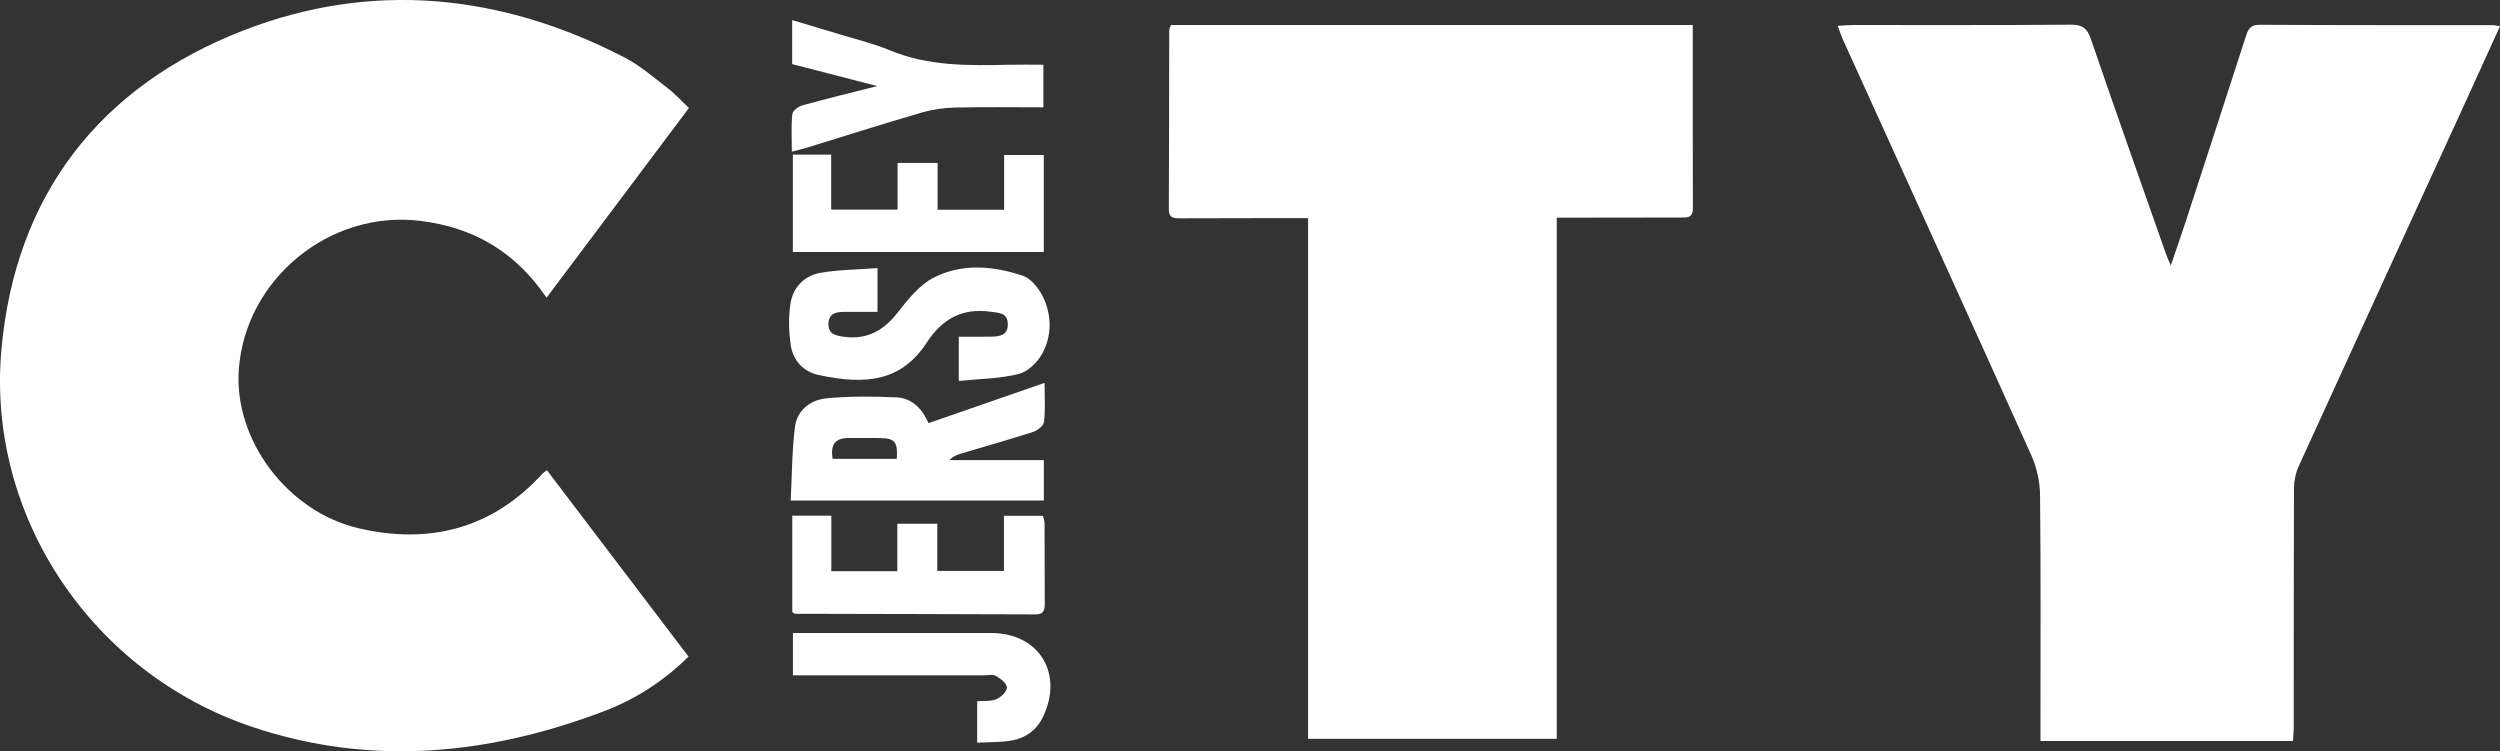 <?xml version="1.0" encoding="UTF-8"?>
<svg id="Layer_1" data-name="Layer 1" xmlns="http://www.w3.org/2000/svg" width="95.001" height="28.548" xmlns:xlink="http://www.w3.org/1999/xlink" viewBox="0 0 95.001 28.548">
  <rect x="0" y="0" width="95.001" height="28.548" fill="#333333" stroke="none"/>
  <defs>
    <clipPath id="clippath">
      <rect y="0" width="95.001" height="28.548" fill="none"/>
    </clipPath>
  </defs>
  <g clip-path="url(#clippath)">
    <g>
      <path d="M20.768,11.313c-1.186-1.753-2.781-2.67-4.786-2.919-3.444-.428-6.664,2.202-6.908,5.659-.188,2.653,1.838,5.391,4.564,6.024,2.694.625,5.07.01,6.98-2.081.035-.039.084-.065.165-.127,1.791,2.358,3.577,4.708,5.381,7.082-.945.932-2.013,1.62-3.205,2.073-4.385,1.665-8.851,2.115-13.369.601C3.524,25.591-.509,19.652.052,13.306.574,7.405,3.799,3.269,9.261,1.153c4.896-1.897,9.802-1.386,14.474,1.033.59.305,1.106.758,1.638,1.165.271.207.503.466.806.753-1.798,2.396-3.58,4.77-5.41,7.209h0Z" fill="#fff"/>
      <path d="M95.001.996c-.49,1.076-.951,2.096-1.418,3.113-2.08,4.537-4.163,9.072-6.234,13.613-.115.253-.176.554-.177.834-.012,3.033-.007,6.065-.009,9.098,0,.159-.017.318-.028.504h-9.596v-.632c0-2.906.015-5.811-.016-8.717-.006-.506-.125-1.047-.332-1.508-2.367-5.263-4.762-10.515-7.147-15.77-.073-.16-.127-.327-.212-.548.227-.013.4-.032.573-.032,2.76-.002,5.521.009,8.281-.013.439-.003.625.126.768.544.934,2.73,1.9,5.449,2.856,8.172.04.114.092.224.181.439.212-.625.397-1.152.57-1.682.759-2.329,1.517-4.659,2.27-6.99.087-.27.152-.481.529-.479,2.96.017,5.92.011,8.88.013.053,0,.106.017.261.043h0Z" fill="#fff"/>
      <path d="M64.326.949c0,2.363-.004,4.668.004,6.974.001.371-.233.343-.474.343-1.344.001-2.688.003-4.033.005-.196,0-.393,0-.666,0v19.803h-9.449V8.29c-.677,0-1.307,0-1.938,0-.963.001-1.925.002-2.888.006-.247,0-.468.015-.466-.35.012-2.271.009-4.541.015-6.812,0-.05.036-.1.069-.185h19.826Z" fill="#fff"/>
      <path d="M35.284,16.079c1.476-.512,2.908-1.009,4.41-1.53,0,.546.033,1.017-.02,1.478-.016.145-.242.329-.409.383-.914.296-1.839.556-2.76.831-.149.045-.293.103-.426.244h3.587v1.535h-9.619c.048-.936.046-1.874.161-2.796.08-.645.599-1.031,1.209-1.089.878-.083,1.771-.075,2.654-.034.564.026.956.4,1.214.977h0ZM31.644,17.437h2.436c.038-.641-.07-.777-.618-.79-.398-.01-.796.004-1.194-.002-.521-.008-.725.24-.625.793Z" fill="#fff"/>
      <path d="M36.434,14.477v-1.682c.404,0,.812.005,1.22-.002.325-.005.649-.042.643-.478-.006-.433-.328-.423-.652-.469-1.08-.151-1.842.273-2.427,1.17-.938,1.435-2.237,1.641-4.115,1.233-.569-.123-.969-.548-1.054-1.132-.074-.512-.09-1.053-.014-1.563.093-.622.515-1.076,1.136-1.185.703-.123,1.428-.124,2.174-.18v1.663c-.433,0-.859.002-1.286,0-.331-.002-.585.095-.578.482.006.359.261.415.556.459.911.135,1.552-.235,2.101-.948.38-.493.816-1.026,1.351-1.299,1.08-.55,2.27-.443,3.387-.063.335.114.647.537.802.891.291.67.282,1.413-.069,2.057-.182.334-.55.695-.899.781-.722.179-1.488.184-2.275.264h0Z" fill="#fff"/>
      <path d="M38.157,7.971v-2.082h1.507v3.686h-9.535v-3.701h1.456v2.092h2.523v-1.775h1.521v1.779h2.529Z" fill="#fff"/>
      <path d="M30.107,23.263v-3.667h1.484v2.109h2.507v-1.803h1.519v1.794h2.534v-2.096h1.479c.02.083.064.183.064.283.006,1.016,0,2.032.007,3.048.002.249-.04.417-.349.416-3.048-.012-6.095-.016-9.142-.024-.015,0-.031-.017-.103-.061h0Z" fill="#fff"/>
      <path d="M30.103,2.435V.764c.636.19,1.234.366,1.83.548.624.191,1.265.343,1.865.593,1.471.614,3.006.591,4.549.555.416-.01.833-.001,1.302-.001v1.619c-1.127,0-2.248-.018-3.367.009-.427.01-.866.075-1.276.195-1.479.433-2.948.9-4.422,1.353-.136.042-.275.071-.494.126,0-.507-.029-.972.019-1.428.013-.126.236-.289.391-.332.887-.247,1.783-.463,2.837-.73-1.176-.304-2.191-.566-3.234-.835h0Z" fill="#fff"/>
      <path d="M37.133,28.222v-1.576c.249-.02.515.013.73-.076.175-.073.405-.296.4-.445-.005-.155-.241-.341-.417-.44-.125-.07-.319-.021-.483-.021-2.395,0-4.79,0-7.232,0v-1.609h.56c2.324,0,4.648-.003,6.972-.001,1.826.002,2.768,1.543,1.965,3.199-.243.501-.653.788-1.171.883-.42.078-.858.06-1.324.086h0Z" fill="#fff"/>
    </g>
  </g>
</svg>